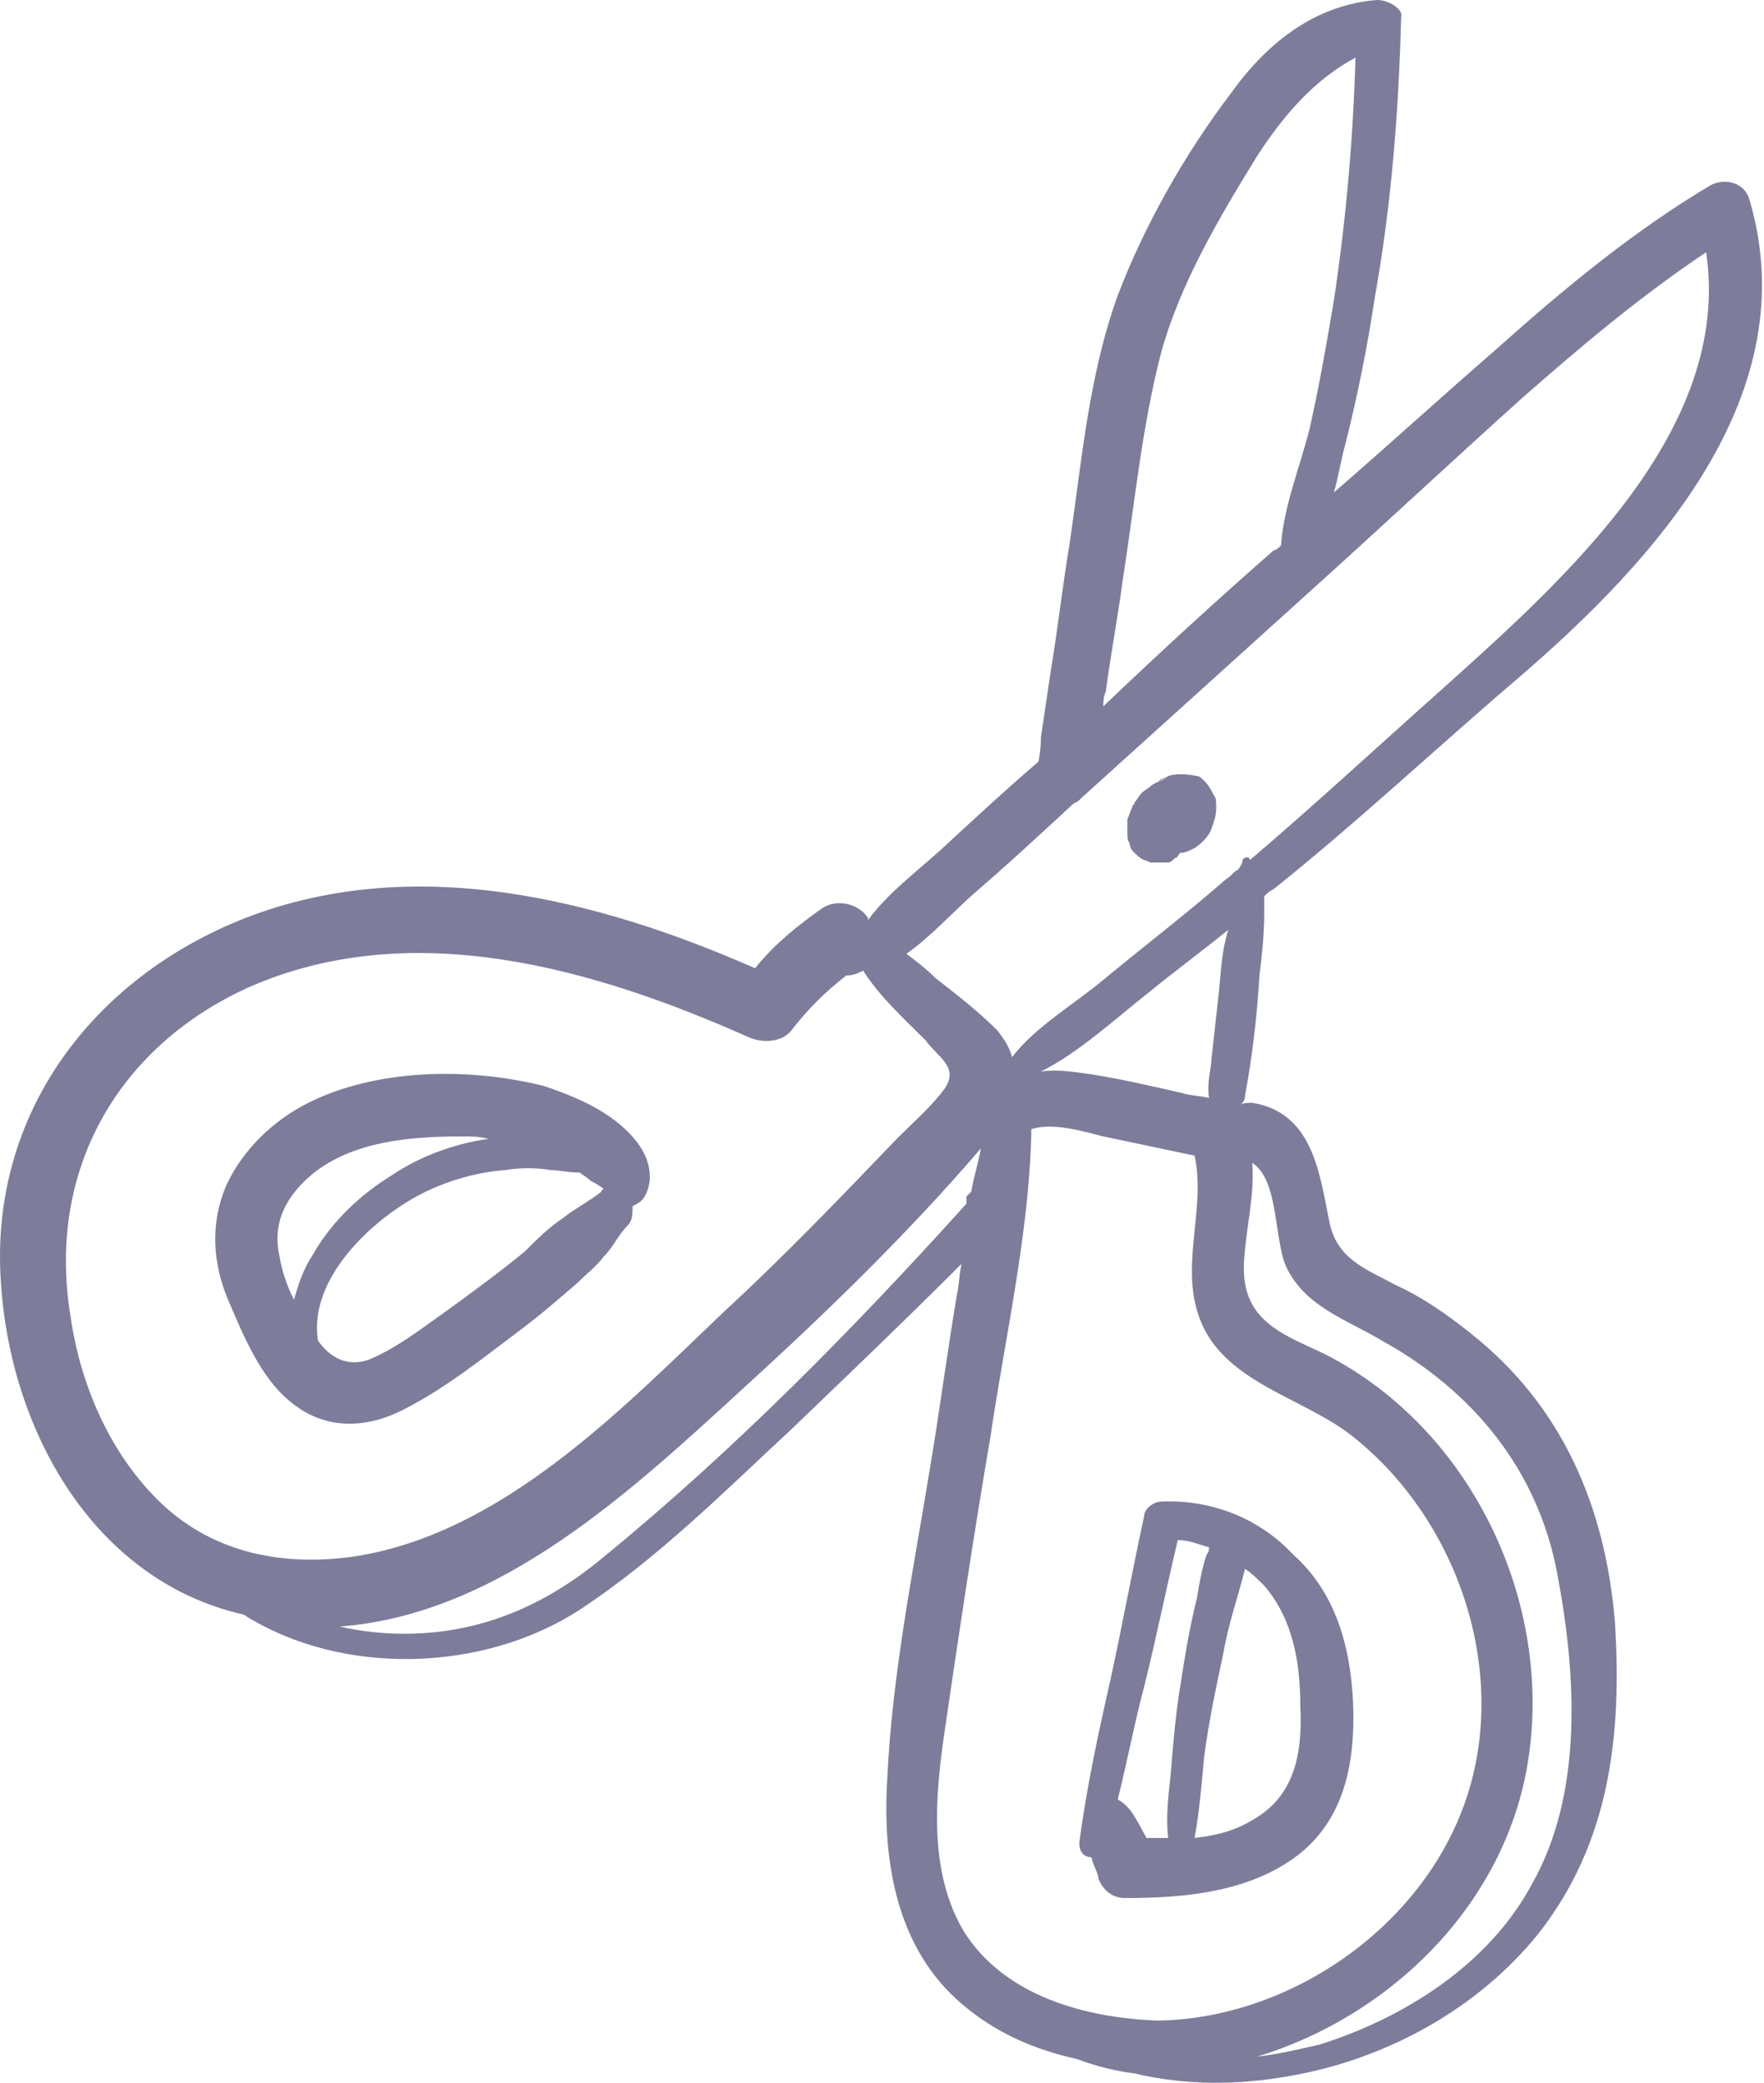 <?xml version="1.0" encoding="UTF-8"?> <svg xmlns="http://www.w3.org/2000/svg" width="294" height="347" viewBox="0 0 294 347" fill="none"> <path d="M229.521 0C219.113 0.801 211.107 7.205 205.103 15.611C197.498 25.618 190.693 37.627 186.29 49.235C181.486 62.444 180.286 76.855 178.284 90.464C177.083 97.669 176.283 104.874 175.082 112.079L173.481 122.887C173.481 123.287 173.481 124.889 173.08 126.89C167.477 131.693 161.873 136.897 156.669 141.701C152.666 145.303 147.863 148.906 144.66 153.309C144.66 153.309 144.66 153.309 144.66 152.908C143.059 150.507 139.457 149.706 137.055 151.307C133.052 154.109 129.049 157.312 125.847 161.314C99.428 149.706 69.007 142.101 40.987 152.908C15.369 162.916 -1.843 185.732 0.158 213.752C1.759 238.569 15.769 263.387 40.587 268.991C56.998 279.398 80.615 278.598 96.626 268.19C109.435 259.784 120.643 248.576 131.851 238.169C141.458 228.962 151.065 219.756 160.271 210.549C159.871 212.15 159.871 214.152 159.471 215.753C157.87 225.36 156.669 234.566 155.068 244.173C152.266 261.385 148.663 278.998 147.863 296.61C147.062 310.22 149.464 324.63 160.271 333.837C165.875 338.64 172.28 341.442 179.485 343.043C182.687 344.244 185.89 345.045 189.092 345.445C197.498 347.446 206.304 347.446 215.11 345.845C231.122 343.043 246.332 334.637 256.339 322.229C268.348 307.018 270.349 289.005 269.149 270.192C267.547 250.978 260.342 234.166 245.132 222.158C241.129 218.955 237.126 216.153 232.723 214.152C227.519 211.35 222.716 209.749 221.515 203.344C219.914 195.339 218.713 185.331 208.706 183.73C207.905 183.73 207.105 183.73 206.704 184.131C207.105 183.73 207.505 183.33 207.505 182.529C208.706 176.125 209.506 169.32 209.907 162.515C210.307 159.313 210.707 155.71 210.707 152.108C210.707 151.307 210.707 150.507 210.707 149.306C211.108 148.906 211.508 148.505 212.308 148.105C226.318 136.897 239.528 124.488 253.137 112.88C275.953 93.266 301.171 65.647 291.565 33.224C290.764 30.422 287.562 29.621 285.16 30.822C272.351 38.427 260.743 48.034 249.535 58.041C240.328 66.047 231.522 74.052 222.315 82.058C223.116 79.256 223.516 76.454 224.317 73.652C226.318 65.647 227.919 57.641 229.12 49.635C231.922 34.024 233.123 18.413 233.523 2.802C233.924 1.601 231.522 0 229.521 0ZM100.629 259.384C91.022 267.39 80.215 272.193 67.406 272.193C63.803 272.193 60.2 271.793 56.598 270.992C83.417 268.991 105.432 248.176 124.246 230.964C137.855 218.555 151.465 205.346 163.474 191.336C163.074 193.737 162.273 196.139 161.873 198.541C161.472 198.941 161.472 198.941 161.072 199.341C161.072 199.341 161.072 199.742 161.072 200.142V200.542C142.659 220.957 122.645 241.371 100.629 259.384ZM160.672 321.828C154.668 311.821 155.868 299.012 157.47 288.204C159.871 271.793 162.273 255.781 165.075 239.37C167.477 222.958 171.479 205.746 171.88 188.934C171.88 188.534 171.88 188.133 171.88 188.133C175.482 186.933 180.686 188.534 183.888 189.334L199.099 192.537C201.1 201.743 196.297 211.35 200.3 220.556C204.703 230.564 217.512 232.965 225.518 239.37C243.13 253.38 251.536 278.598 244.331 299.813C237.126 321.028 215.11 336.238 193.095 336.639C181.086 336.238 167.477 332.636 160.672 321.828ZM214.31 210.95C217.512 217.754 224.317 219.756 230.321 223.358C245.532 231.764 256.34 244.974 259.542 262.186C262.744 278.998 263.945 299.012 255.139 314.223C247.934 327.432 233.924 336.238 219.914 340.642C216.311 341.442 213.109 342.243 209.506 342.643C231.922 335.838 251.136 317.025 254.738 293.008C258.741 266.589 245.132 238.169 221.115 225.76C217.112 223.759 212.308 222.158 209.506 218.555C207.105 215.353 207.105 211.75 207.505 208.148C207.905 203.745 209.106 198.541 208.706 193.737C213.109 196.539 212.308 206.146 214.31 210.95ZM157.47 181.329C155.468 184.131 151.866 187.333 149.464 189.735C139.857 199.742 130.65 209.348 120.643 218.555C103.431 234.967 83.417 255.781 58.599 259.384C46.591 260.985 34.983 258.583 26.176 249.777C18.171 241.771 13.367 230.564 11.766 219.356C7.763 195.339 19.372 174.524 41.387 164.517C68.606 152.508 99.028 161.314 125.046 172.923C127.048 173.723 130.25 173.723 131.851 171.722C134.653 168.119 137.455 165.317 141.058 162.515C142.259 162.515 143.059 162.115 143.86 161.715C146.662 166.118 150.665 169.72 154.267 173.323C156.269 176.125 159.871 177.726 157.47 181.329ZM203.102 165.718C202.701 169.32 202.301 172.923 201.901 176.525C201.901 177.726 201.101 180.528 201.501 182.93C199.9 182.529 198.298 182.529 197.098 182.129C191.894 180.928 186.69 179.727 181.487 178.927C178.685 178.527 175.883 178.126 173.481 178.527C179.885 175.324 185.89 169.72 191.494 165.317C195.897 161.715 200.3 158.512 204.703 154.91C203.502 158.913 203.502 162.115 203.102 165.718ZM284.359 42.03C288.762 71.651 260.743 96.468 240.729 114.481C229.921 124.088 219.113 134.095 208.305 143.302C208.305 142.501 207.105 142.901 207.105 143.302C207.105 143.702 206.704 144.503 206.304 144.903C205.503 145.303 205.103 146.104 204.303 146.504C197.898 152.108 191.093 157.312 184.288 162.916C179.085 167.319 172.68 170.921 168.677 176.125C168.277 174.524 167.476 173.323 166.276 171.722C163.073 168.52 159.471 165.718 155.868 162.916C154.267 161.314 152.666 160.114 151.065 158.913C155.068 156.111 158.67 152.108 162.273 148.906C167.877 144.102 173.481 138.899 178.685 134.095C179.085 133.695 179.485 133.695 179.885 133.295L180.286 132.894C192.694 121.686 205.103 110.478 217.512 99.27C229.521 88.463 241.529 77.255 253.538 66.447C263.545 57.641 273.552 49.235 284.359 42.03ZM222.315 50.035C221.115 57.241 219.914 64.045 218.313 71.251C216.711 77.655 213.91 84.46 213.509 90.864C213.109 91.265 212.709 91.665 212.308 91.665C202.701 100.071 193.095 108.877 183.888 117.683C183.888 116.883 183.888 116.082 184.288 115.282C185.089 109.278 186.29 102.873 187.09 96.869C189.092 84.06 190.293 71.251 193.495 58.842C196.697 47.233 203.102 36.426 209.506 26.018C213.91 19.214 219.113 13.209 225.918 9.607C225.518 23.216 224.317 36.826 222.315 50.035Z" fill="#7D7C9B"></path> <path d="M51.395 183.73C45.791 186.532 40.587 191.335 37.785 197.339C34.983 203.744 35.383 210.549 38.185 216.953C40.587 222.557 43.389 229.362 48.193 233.365C53.797 238.168 60.601 238.168 67.006 234.966C74.211 231.363 80.615 226.16 87.02 221.356C90.222 218.955 93.424 216.153 96.227 213.751C97.828 212.15 99.429 210.949 100.63 209.348C102.231 207.747 103.031 205.745 104.633 204.144C105.433 203.344 105.433 202.143 105.433 200.942C106.234 200.542 107.034 200.141 107.435 199.341C109.036 196.539 108.235 193.337 106.634 190.935C103.031 185.731 96.627 182.929 90.623 180.928C77.814 177.725 62.603 178.126 51.395 183.73ZM50.594 196.939C57.399 190.134 68.207 189.334 77.013 189.334C78.614 189.334 79.815 189.334 81.416 189.734C75.812 190.535 70.208 192.536 65.405 195.738C60.201 198.94 55.398 203.344 52.195 208.948C50.594 211.349 49.794 213.751 48.993 216.553C47.792 214.151 46.992 211.75 46.591 209.348C45.391 204.144 47.392 200.141 50.594 196.939ZM100.63 198.14C100.63 198.14 100.229 198.14 100.229 198.54C98.228 200.141 95.826 201.342 93.825 202.943C91.423 204.544 89.422 206.546 87.42 208.547C83.017 212.15 78.614 215.352 74.211 218.554C70.208 221.356 66.205 224.559 61.402 226.56C57.799 227.761 54.997 226.16 52.996 223.358C51.395 213.351 61.402 203.744 69.407 199.341C73.811 196.939 79.014 195.338 84.218 194.938C86.62 194.537 89.422 194.537 91.823 194.938C93.024 194.938 94.625 195.338 96.227 195.338C96.627 195.338 96.627 195.338 96.627 195.338C97.027 195.738 97.828 196.138 98.228 196.539C98.628 196.939 99.829 197.339 100.63 198.14Z" fill="#7D7C9B"></path> <path d="M193.495 250.176C192.294 250.176 190.693 251.377 190.693 252.577C188.692 261.784 187.09 270.59 185.089 279.797C183.088 288.603 181.086 297.81 179.885 307.016C179.885 308.617 180.686 309.418 181.887 309.418C182.287 311.019 183.088 312.22 183.088 313.02C183.888 315.022 185.489 316.223 187.491 316.223C196.697 316.223 206.704 315.422 214.71 310.218C223.917 304.214 225.918 294.207 225.518 283.8C225.118 274.593 222.716 265.387 215.511 258.982C209.907 252.978 201.901 249.775 193.495 250.176ZM186.29 299.811C187.891 293.406 189.092 287.002 190.693 280.998C192.695 272.992 194.296 264.986 196.297 256.58C198.298 256.58 199.9 257.381 201.501 257.781C201.501 258.181 201.501 258.582 201.1 258.982C200.3 261.384 199.9 263.785 199.499 266.187C198.299 270.991 197.498 275.794 196.697 280.998C195.897 285.801 195.496 291.005 195.096 295.808C194.696 299.411 194.296 303.013 194.696 306.215C193.495 306.215 192.294 306.215 191.093 306.215C189.892 304.214 188.692 301.012 186.29 299.811ZM216.712 284.2C217.112 291.805 215.911 299.01 209.106 303.013C205.904 305.015 202.702 305.815 199.099 306.215C199.9 301.812 200.3 297.009 200.7 292.606C201.501 286.602 202.702 280.998 203.902 275.394C204.703 270.59 206.304 266.187 207.505 261.384C208.706 262.184 209.506 262.985 210.707 264.186C215.511 269.79 216.712 276.995 216.712 284.2Z" fill="#7D7C9B"></path> <path d="M194.696 129.29C194.296 129.69 193.495 129.69 193.095 130.091C193.495 130.091 193.895 129.69 194.296 129.69C193.495 130.091 192.294 130.491 191.894 130.891C191.494 131.292 190.693 131.692 190.293 132.092C189.892 132.492 189.492 133.293 189.092 133.693C189.092 134.094 188.692 134.094 188.692 134.494C188.291 135.294 188.291 135.695 187.891 136.495C187.891 137.296 187.891 137.696 187.891 138.497C187.891 139.297 187.891 140.098 188.291 140.498C188.291 141.299 188.692 141.699 189.092 142.099C189.492 142.499 189.893 142.9 190.693 143.3C191.093 143.3 191.494 143.7 191.894 143.7C192.694 143.7 193.495 143.7 194.696 143.7C195.096 143.7 195.496 143.3 195.897 142.9C196.297 142.9 196.297 142.499 196.697 142.099C197.498 142.099 198.298 141.699 199.099 141.299C200.3 140.498 201.501 139.297 201.901 138.096C202.301 136.896 202.702 136.095 202.702 134.494C202.702 133.693 202.701 132.893 202.301 132.492C201.901 131.692 201.501 130.891 200.7 130.091C200.3 129.69 199.9 129.29 199.499 129.29C197.498 128.89 195.897 128.89 194.696 129.29Z" fill="#7D7C9B"></path> </svg> 